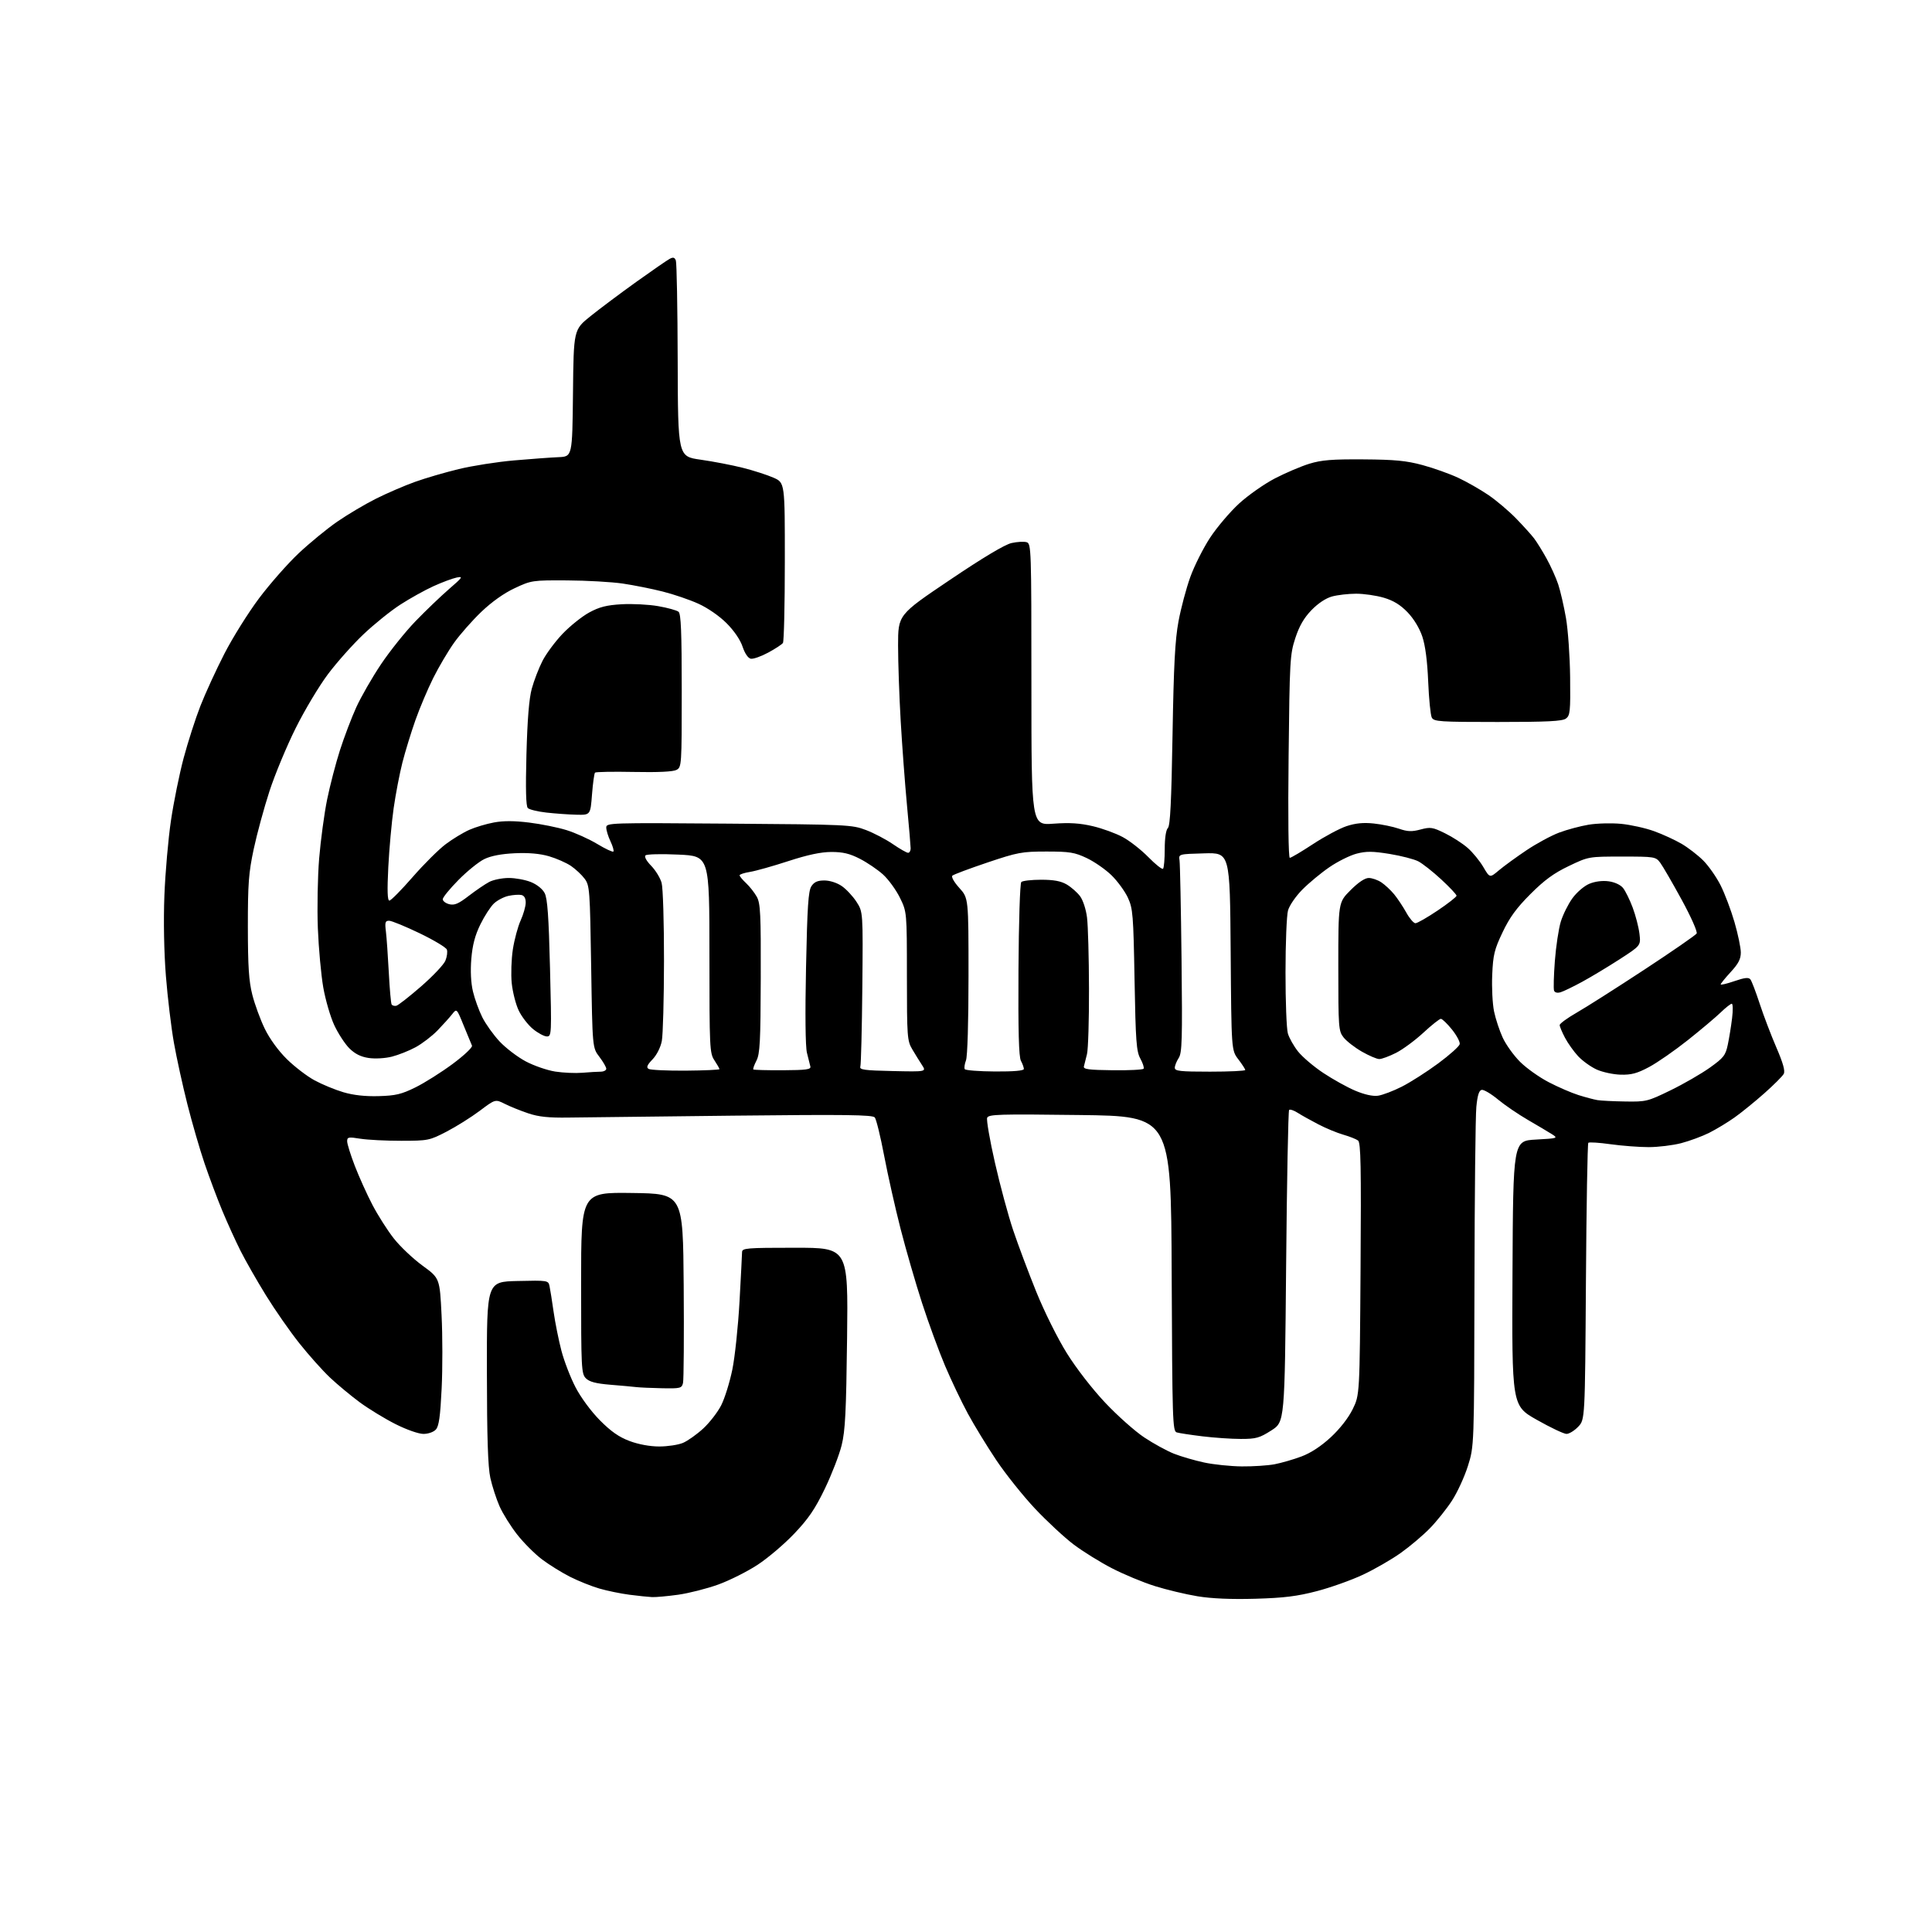 <?xml version="1.0" encoding="UTF-8" standalone="no"?>
<svg 
  version="1.1" 
  xmlns="http://www.w3.org/2000/svg" 
  xmlns:xlink="http://www.w3.org/1999/xlink" 
  xmlns:svg="http://www.w3.org/2000/svg"
  xmlns:rdf="http://www.w3.org/1999/02/22-rdf-syntax-ns#"
  xmlns:cc="http://creativecommons.org/ns#"
  xmlns:dc="http://purl.org/dc/elements/1.1/"
  viewBox="0 0 768 768"
  width="768"
  height="768"
>
<style>svg {background-color: white; }</style>"
<path stroke="none" fill="black" fill-rule="evenodd" d="M499.00,635.53C489.38,635.80 481.64,635.47 476.00,634.54C471.32,633.77 463.68,631.94 459.00,630.47C454.32,629.00 446.68,625.82 442.00,623.40C437.32,620.99 430.49,616.74 426.81,613.97C423.14,611.20 416.23,604.79 411.46,599.73C406.70,594.67 399.75,585.97 396.02,580.40C392.30,574.83 387.21,566.50 384.71,561.88C382.21,557.27 378.15,548.75 375.68,542.94C373.22,537.13 369.09,525.88 366.52,517.94C363.95,510.00 360.11,496.75 358.00,488.50C355.88,480.25 352.95,467.20 351.48,459.50C350.02,451.80 348.33,444.91 347.74,444.20C346.87,443.14 336.22,443.01 291.58,443.49C261.29,443.82 231.78,444.16 226.00,444.25C218.11,444.37 214.13,443.96 210.00,442.57C206.97,441.56 202.79,439.87 200.70,438.82C196.90,436.91 196.90,436.91 190.70,441.57C187.29,444.13 181.35,447.85 177.50,449.85C170.71,453.36 170.17,453.47 159.50,453.48C153.45,453.49 146.14,453.12 143.25,452.66C138.49,451.89 138.00,451.99 138.00,453.68C138.00,454.71 139.37,459.11 141.05,463.47C142.73,467.82 145.87,474.79 148.04,478.94C150.21,483.10 154.04,489.12 156.55,492.31C159.07,495.51 164.20,500.37 167.96,503.11C174.80,508.10 174.80,508.10 175.53,522.79C175.94,530.87 175.95,544.01 175.56,551.99C175.02,563.08 174.48,566.91 173.27,568.25C172.36,569.26 170.26,570.00 168.32,570.00C166.40,570.00 161.64,568.33 157.23,566.11C152.98,563.97 146.57,560.06 143.00,557.43C139.43,554.79 134.09,550.36 131.14,547.57C128.19,544.78 122.74,538.68 119.02,534.00C115.30,529.33 109.31,520.74 105.72,514.92C102.13,509.10 97.59,501.15 95.63,497.25C93.67,493.36 90.41,486.20 88.39,481.34C86.37,476.48 83.19,468.00 81.32,462.50C79.45,457.00 76.38,446.43 74.50,439.00C72.62,431.57 70.20,420.55 69.13,414.50C68.06,408.45 66.62,396.52 65.95,388.00C65.20,378.53 64.96,366.09 65.35,356.00C65.70,346.93 66.87,333.50 67.96,326.17C69.04,318.84 71.32,307.64 73.01,301.29C74.71,294.95 77.70,285.64 79.66,280.63C81.62,275.61 85.91,266.27 89.19,259.88C92.47,253.49 98.68,243.56 103.00,237.80C107.32,232.05 114.41,224.00 118.75,219.92C123.09,215.84 129.98,210.19 134.07,207.36C138.16,204.54 145.10,200.42 149.50,198.22C153.90,196.02 160.88,193.01 165.00,191.54C169.12,190.06 176.93,187.78 182.35,186.47C187.77,185.15 197.67,183.60 204.35,183.02C211.03,182.44 218.97,181.86 222.00,181.73C227.50,181.50 227.50,181.50 227.77,156.28C228.03,131.06 228.03,131.06 234.77,125.65C238.47,122.68 246.64,116.57 252.91,112.07C259.19,107.58 265.16,103.45 266.18,102.91C267.59,102.15 268.18,102.30 268.66,103.55C269.01,104.46 269.34,122.35 269.39,143.33C269.50,181.46 269.50,181.46 278.50,182.73C283.45,183.43 290.98,184.88 295.24,185.95C299.50,187.02 305.01,188.80 307.49,189.89C312.00,191.89 312.00,191.89 311.98,223.19C311.98,240.41 311.64,254.99 311.23,255.58C310.83,256.17 308.19,257.90 305.37,259.42C302.54,260.95 299.43,262.04 298.45,261.85C297.36,261.64 296.09,259.76 295.18,257.05C294.28,254.34 291.80,250.71 288.82,247.73C285.98,244.88 281.32,241.66 277.63,239.99C274.16,238.41 267.76,236.23 263.41,235.14C259.06,234.04 251.92,232.62 247.53,231.97C243.15,231.33 233.22,230.76 225.47,230.72C211.66,230.64 211.22,230.71 204.62,233.80C200.35,235.79 195.47,239.26 191.32,243.23C187.72,246.68 182.85,252.20 180.50,255.50C178.15,258.80 174.43,265.10 172.23,269.50C170.03,273.90 166.83,281.47 165.12,286.32C163.41,291.17 161.09,298.72 159.97,303.10C158.86,307.48 157.28,315.66 156.48,321.28C155.68,326.90 154.72,337.46 154.35,344.75C153.88,354.11 154.01,358.00 154.79,358.00C155.39,358.00 159.55,353.79 164.02,348.66C168.50,343.52 174.43,337.62 177.20,335.55C179.97,333.47 184.19,330.92 186.57,329.87C188.95,328.81 193.36,327.49 196.38,326.94C200.13,326.24 204.55,326.26 210.40,326.99C215.11,327.57 221.78,328.92 225.23,329.99C228.68,331.06 234.15,333.53 237.40,335.48C240.64,337.44 243.54,338.80 243.83,338.50C244.12,338.21 243.60,336.39 242.68,334.45C241.76,332.52 241.00,330.06 241.00,328.98C241.00,327.08 241.98,327.04 289.75,327.41C336.94,327.76 338.68,327.84 344.23,329.95C347.39,331.15 352.21,333.68 354.96,335.57C357.70,337.45 360.41,339.00 360.98,339.00C361.54,339.00 362.00,338.21 362.00,337.25C361.99,336.29 361.34,328.52 360.53,320.00C359.73,311.48 358.61,296.46 358.04,286.64C357.47,276.82 357.00,263.29 357.00,256.59C357.00,244.40 357.00,244.40 377.48,230.60C390.67,221.70 399.42,216.47 402.09,215.87C404.37,215.36 407.08,215.21 408.12,215.54C409.93,216.11 410.00,218.15 410.00,272.10C410.00,328.07 410.00,328.07 418.75,327.43C425.20,326.96 429.31,327.22 434.40,328.42C438.20,329.31 443.57,331.27 446.34,332.77C449.12,334.27 453.69,337.86 456.52,340.75C459.35,343.64 461.96,345.70 462.33,345.34C462.70,344.97 463.00,341.46 463.00,337.53C463.00,333.16 463.48,329.92 464.25,329.15C465.18,328.22 465.65,318.75 466.10,292.20C466.57,264.40 467.10,254.40 468.47,247.00C469.44,241.78 471.55,233.85 473.16,229.38C474.77,224.92 478.32,217.87 481.04,213.72C483.77,209.57 488.95,203.48 492.55,200.17C496.16,196.87 502.57,192.37 506.80,190.17C511.04,187.98 517.20,185.35 520.50,184.34C525.32,182.86 529.56,182.52 542.00,182.61C554.51,182.70 559.04,183.13 565.50,184.88C569.90,186.07 576.28,188.35 579.68,189.94C583.08,191.53 588.48,194.61 591.68,196.79C594.88,198.98 599.84,203.18 602.70,206.13C605.56,209.08 608.76,212.62 609.81,214.00C610.86,215.38 613.10,218.97 614.77,222.00C616.45,225.03 618.54,229.66 619.41,232.29C620.29,234.93 621.67,240.93 622.49,245.63C623.31,250.32 624.06,260.95 624.15,269.23C624.30,282.84 624.14,284.43 622.47,285.65C621.03,286.70 615.00,287.00 595.34,287.00C572.29,287.00 569.99,286.85 569.16,285.25C568.66,284.29 568.02,277.88 567.73,271.00C567.39,262.79 566.59,256.62 565.39,253.04C564.26,249.68 562.00,245.96 559.53,243.39C556.67,240.42 553.92,238.74 550.07,237.60C547.08,236.72 542.13,236.00 539.07,236.01C536.01,236.01 531.70,236.51 529.50,237.11C527.01,237.80 523.92,239.85 521.30,242.57C518.31,245.67 516.47,248.88 514.89,253.71C512.79,260.15 512.65,262.56 512.24,300.75C511.97,324.98 512.16,341.00 512.72,341.00C513.23,341.00 517.37,338.54 521.94,335.54C526.50,332.54 532.49,329.33 535.26,328.41C538.82,327.23 541.96,326.92 546.06,327.35C549.23,327.68 553.75,328.61 556.10,329.42C559.55,330.61 561.20,330.67 564.69,329.74C568.61,328.69 569.49,328.82 574.39,331.23C577.36,332.68 581.43,335.31 583.43,337.07C585.44,338.83 588.23,342.24 589.64,344.65C592.21,349.03 592.21,349.03 595.85,345.96C597.86,344.27 602.78,340.69 606.79,338.00C610.80,335.31 616.65,332.15 619.79,330.97C622.93,329.79 628.20,328.38 631.50,327.83C634.80,327.28 640.61,327.13 644.42,327.49C648.22,327.86 654.12,329.17 657.54,330.41C660.95,331.64 665.87,333.91 668.47,335.43C671.07,336.96 674.94,339.94 677.07,342.07C679.20,344.20 682.30,348.63 683.96,351.92C685.62,355.21 688.11,361.80 689.49,366.57C690.87,371.33 692.00,376.76 692.00,378.63C692.00,381.22 691.04,383.09 688.00,386.38C685.80,388.77 684.00,390.99 684.00,391.31C684.00,391.63 686.45,391.05 689.44,390.02C693.54,388.61 695.11,388.44 695.81,389.32C696.32,389.97 697.98,394.32 699.51,399.00C701.04,403.68 704.02,411.49 706.12,416.36C708.82,422.62 709.69,425.72 709.06,426.90C708.56,427.81 705.09,431.29 701.33,434.62C697.57,437.95 692.25,442.27 689.50,444.22C686.75,446.17 682.22,448.91 679.43,450.31C676.64,451.71 671.62,453.56 668.28,454.43C664.94,455.29 659.13,456.00 655.36,456.00C651.59,456.00 644.78,455.48 640.24,454.85C635.69,454.21 631.71,453.96 631.38,454.28C631.06,454.61 630.63,479.50 630.43,509.60C630.06,564.33 630.06,564.33 627.34,567.16C625.85,568.72 623.77,570.00 622.71,570.00C621.66,570.00 616.34,567.48 610.89,564.39C600.98,558.78 600.98,558.78 601.24,506.14C601.50,453.50 601.50,453.50 610.50,453.00C619.19,452.52 619.41,452.45 617.00,450.91C615.62,450.03 611.33,447.48 607.45,445.23C603.56,442.98 598.16,439.30 595.45,437.05C592.73,434.80 589.83,433.08 589.00,433.24C587.93,433.44 587.32,435.39 586.87,440.01C586.52,443.58 586.18,475.39 586.12,510.70C586.00,574.90 586.00,574.90 583.51,582.78C582.14,587.11 579.28,593.32 577.15,596.58C575.03,599.84 571.09,604.76 568.39,607.53C565.70,610.30 560.50,614.70 556.84,617.30C553.18,619.91 546.41,623.81 541.78,625.98C537.16,628.15 528.91,631.09 523.44,632.51C515.62,634.55 510.41,635.20 499.00,635.53zM259.18,634.87C257.70,634.80 253.66,634.38 250.19,633.93C246.72,633.48 241.35,632.37 238.25,631.47C235.14,630.57 229.91,628.47 226.62,626.81C223.32,625.14 218.29,622.02 215.44,619.87C212.59,617.72 208.16,613.28 205.59,610.01C203.02,606.74 199.87,601.69 198.58,598.78C197.30,595.87 195.65,590.80 194.92,587.50C193.96,583.15 193.58,571.57 193.55,545.50C193.50,509.50 193.50,509.50 205.72,509.22C217.74,508.94 217.95,508.98 218.44,511.22C218.71,512.47 219.44,517.07 220.06,521.42C220.68,525.78 222.08,532.76 223.17,536.92C224.26,541.09 226.79,547.65 228.80,551.50C230.90,555.54 234.98,561.07 238.47,564.59C242.87,569.03 246.06,571.26 250.29,572.84C253.85,574.17 258.38,575.00 262.07,575.00C265.37,575.00 269.60,574.36 271.47,573.58C273.35,572.79 276.97,570.22 279.53,567.87C282.09,565.51 285.32,561.33 286.71,558.58C288.10,555.83 290.08,549.47 291.11,544.45C292.14,539.43 293.42,527.26 293.97,517.41C294.51,507.56 294.97,498.71 294.98,497.75C295.00,496.14 296.68,496.00 316.08,496.00C337.15,496.00 337.15,496.00 336.73,531.75C336.37,561.23 336.00,568.73 334.57,574.50C333.62,578.35 330.61,586.13 327.89,591.78C324.01,599.84 321.38,603.70 315.77,609.60C311.84,613.75 305.27,619.34 301.17,622.02C297.08,624.71 290.04,628.24 285.52,629.88C281.00,631.51 273.83,633.33 269.58,633.93C265.33,634.52 260.65,634.94 259.18,634.87zM493.61,582.92C498.08,582.96 503.94,582.58 506.65,582.07C509.35,581.55 514.16,580.17 517.32,578.98C521.05,577.59 525.15,574.90 529.00,571.34C532.62,567.99 536.01,563.65 537.71,560.18C540.50,554.50 540.50,554.50 540.84,504.45C541.12,463.45 540.94,454.21 539.84,453.37C539.10,452.81 536.48,451.77 534.00,451.06C531.52,450.35 527.02,448.49 524.00,446.91C520.98,445.34 517.28,443.28 515.79,442.32C514.30,441.37 512.79,440.87 512.44,441.23C512.09,441.58 511.55,469.62 511.25,503.54C510.69,565.22 510.69,565.22 505.39,568.61C500.70,571.61 499.32,572.00 493.27,572.00C489.52,572.00 482.63,571.53 477.97,570.96C473.31,570.39 468.72,569.69 467.76,569.40C466.13,568.90 466.00,564.79 465.76,506.28C465.50,443.69 465.50,443.69 429.26,443.24C396.89,442.83 392.96,442.95 392.41,444.36C392.08,445.23 393.47,453.27 395.51,462.22C397.54,471.17 400.80,483.23 402.74,489.00C404.68,494.77 408.81,505.80 411.93,513.50C415.12,521.38 420.42,532.03 424.05,537.86C427.80,543.89 434.19,552.14 439.32,557.58C444.17,562.73 451.15,568.94 454.84,571.39C458.52,573.84 463.86,576.76 466.69,577.88C469.52,578.99 474.91,580.56 478.67,581.37C482.43,582.18 489.15,582.87 493.61,582.92zM263.23,551.85C258.98,551.77 254.38,551.56 253.00,551.40C251.62,551.23 246.97,550.81 242.66,550.46C236.88,549.98 234.31,549.31 232.91,547.91C231.10,546.10 231.00,544.07 231.00,509.98C231.00,473.96 231.00,473.96 251.25,474.23C271.50,474.50 271.50,474.50 271.78,511.00C271.93,531.08 271.81,548.51 271.51,549.75C271.00,551.86 270.48,551.99 263.23,551.85zM646.07,437.86C654.34,438.00 654.98,437.84 664.06,433.42C669.24,430.90 676.26,426.85 679.66,424.43C685.20,420.47 685.93,419.53 686.83,415.26C687.38,412.64 688.15,407.91 688.53,404.75C688.92,401.59 688.86,399.00 688.41,399.00C687.95,399.00 685.99,400.54 684.04,402.43C682.09,404.32 676.23,409.26 671.00,413.42C665.77,417.58 658.82,422.41 655.54,424.16C650.80,426.69 648.49,427.31 644.25,427.20C641.32,427.13 637.03,426.20 634.71,425.16C632.40,424.11 629.08,421.73 627.35,419.88C625.62,418.02 623.26,414.71 622.10,412.51C620.95,410.32 620.00,408.06 620.00,407.48C620.00,406.90 623.04,404.68 626.75,402.55C630.46,400.43 642.55,392.74 653.61,385.48C664.67,378.22 674.04,371.74 674.44,371.09C674.85,370.43 672.26,364.57 668.48,357.64C664.79,350.89 660.96,344.27 659.95,342.93C658.17,340.57 657.73,340.50 644.81,340.50C631.50,340.50 631.50,340.50 623.63,344.26C617.70,347.09 613.94,349.83 608.39,355.39C602.82,360.95 600.11,364.68 597.30,370.59C594.03,377.46 593.52,379.55 593.18,387.52C592.96,392.52 593.29,399.06 593.91,402.06C594.53,405.05 596.09,409.76 597.37,412.52C598.65,415.28 601.74,419.59 604.25,422.09C606.76,424.60 611.89,428.25 615.66,430.20C619.42,432.16 624.75,434.46 627.50,435.32C630.25,436.18 633.62,437.08 635.00,437.31C636.38,437.54 641.36,437.79 646.07,437.86zM150.52,435.73C157.29,435.54 159.59,434.99 165.17,432.24C168.81,430.44 175.47,426.24 179.97,422.90C184.50,419.54 187.91,416.31 187.62,415.66C187.33,415.02 185.84,411.43 184.32,407.67C181.55,400.84 181.55,400.84 179.73,403.17C178.72,404.45 176.12,407.34 173.94,409.60C171.76,411.85 167.84,414.85 165.24,416.27C162.63,417.69 158.37,419.38 155.76,420.04C153.05,420.72 149.11,420.94 146.53,420.56C143.38,420.08 141.09,418.93 138.85,416.70C137.10,414.95 134.41,410.81 132.87,407.51C131.33,404.20 129.37,397.45 128.50,392.50C127.64,387.55 126.67,376.98 126.35,369.00C126.04,361.02 126.27,348.53 126.87,341.23C127.48,333.93 128.90,323.41 130.03,317.85C131.16,312.29 133.46,303.45 135.14,298.21C136.82,292.97 139.75,285.28 141.64,281.12C143.54,276.96 147.96,269.27 151.47,264.03C154.99,258.79 161.15,251.09 165.18,246.93C169.21,242.76 175.20,237.02 178.50,234.16C183.95,229.45 184.22,229.03 181.50,229.59C179.85,229.93 175.70,231.48 172.27,233.04C168.85,234.60 162.92,237.90 159.10,240.37C155.28,242.84 148.70,248.14 144.48,252.15C140.25,256.16 133.91,263.28 130.39,267.97C126.86,272.66 121.06,282.35 117.51,289.50C113.95,296.65 109.27,307.90 107.12,314.50C104.97,321.10 102.15,331.45 100.86,337.50C98.84,346.97 98.52,351.28 98.53,368.50C98.55,384.22 98.92,389.98 100.30,395.44C101.27,399.25 103.49,405.32 105.25,408.94C107.17,412.90 110.64,417.68 114.01,421.00C117.07,424.02 122.04,427.83 125.04,429.45C128.04,431.08 133.20,433.21 136.50,434.18C140.50,435.36 145.17,435.88 150.52,435.73zM547.75,435.57C549.54,435.32 553.82,433.70 557.25,431.96C560.69,430.22 567.19,426.06 571.71,422.72C576.23,419.38 580.07,415.94 580.26,415.07C580.45,414.21 579.06,411.59 577.18,409.25C575.30,406.91 573.31,405.00 572.76,405.00C572.22,405.00 569.08,407.49 565.80,410.53C562.51,413.57 557.63,417.17 554.95,418.53C552.26,419.89 549.26,421.00 548.28,420.99C547.30,420.99 544.18,419.65 541.35,418.03C538.52,416.41 535.26,413.87 534.10,412.40C532.09,409.85 532.00,408.63 532.00,384.22C532.00,358.71 532.00,358.71 536.86,353.86C539.97,350.74 542.57,349.00 544.11,349.01C545.42,349.01 547.68,349.80 549.12,350.76C550.56,351.72 552.84,353.85 554.20,355.50C555.55,357.15 557.72,360.41 559.02,362.75C560.31,365.09 561.95,367.00 562.66,367.00C563.38,367.00 567.35,364.73 571.48,361.95C575.62,359.17 579.00,356.52 579.00,356.06C579.00,355.59 576.27,352.69 572.93,349.60C569.60,346.51 565.48,343.27 563.79,342.39C562.10,341.52 556.97,340.20 552.38,339.45C545.64,338.36 543.12,338.34 539.27,339.34C536.65,340.02 531.80,342.43 528.50,344.69C525.20,346.94 520.36,350.95 517.74,353.59C515.07,356.28 512.56,359.94 512.00,361.94C511.46,363.90 511.01,374.95 511.01,386.51C511.00,398.06 511.42,408.99 511.94,410.78C512.45,412.58 514.28,415.82 515.99,417.98C517.70,420.14 522.21,423.98 526.02,426.51C529.83,429.04 535.54,432.22 538.72,433.56C542.39,435.11 545.69,435.85 547.75,435.57zM231.50,426.44C234.25,426.21 237.51,426.01 238.75,426.01C239.99,426.00 241.00,425.48 241.00,424.84C241.00,424.21 239.76,422.07 238.25,420.09C235.50,416.50 235.50,416.50 235.00,384.32C234.52,353.65 234.40,352.01 232.41,349.32C231.26,347.77 228.81,345.48 226.97,344.22C225.13,342.97 221.19,341.24 218.22,340.37C214.58,339.32 210.13,338.93 204.65,339.18C199.26,339.43 195.15,340.22 192.50,341.51C190.30,342.58 185.69,346.31 182.25,349.80C178.81,353.28 176.00,356.73 176.00,357.46C176.00,358.19 177.17,359.08 178.60,359.44C180.67,359.95 182.26,359.27 186.35,356.11C189.19,353.93 192.86,351.43 194.50,350.57C196.15,349.72 199.63,349.01 202.23,349.01C204.83,349.00 208.79,349.73 211.02,350.62C213.45,351.60 215.66,353.37 216.52,355.04C217.62,357.17 218.13,364.31 218.64,384.92C219.30,411.25 219.27,412.00 217.39,412.00C216.33,412.00 213.83,410.66 211.85,409.03C209.87,407.40 207.31,404.06 206.16,401.62C205.01,399.18 203.78,394.32 203.42,390.83C203.07,387.33 203.27,381.28 203.87,377.37C204.48,373.47 205.87,368.30 206.97,365.89C208.06,363.47 208.97,360.30 208.98,358.82C208.99,357.07 208.40,356.02 207.25,355.77C206.29,355.57 203.99,355.72 202.15,356.12C200.31,356.51 197.71,357.87 196.36,359.13C195.01,360.40 192.58,364.15 190.96,367.46C188.83,371.80 187.82,375.64 187.36,381.11C186.96,385.96 187.19,390.66 188.00,394.11C188.70,397.07 190.38,401.70 191.72,404.38C193.07,407.07 196.16,411.40 198.60,414.00C201.03,416.60 205.70,420.16 208.96,421.90C212.22,423.64 217.50,425.46 220.69,425.96C223.89,426.46 228.75,426.67 231.50,426.44zM272.56,425.60C279.95,425.54 286.00,425.27 285.99,425.00C285.99,424.73 285.09,423.15 284.00,421.50C282.10,418.64 282.01,416.73 282.01,379.40C282.00,340.29 282.00,340.29 269.75,339.72C263.01,339.40 257.09,339.54 256.59,340.03C256.05,340.56 256.97,342.23 258.85,344.16C260.59,345.94 262.46,348.99 263.00,350.95C263.55,352.91 263.97,366.84 263.95,382.00C263.93,397.12 263.54,411.44 263.08,413.82C262.59,416.36 261.07,419.36 259.39,421.12C257.24,423.36 256.85,424.29 257.83,424.90C258.54,425.34 265.17,425.65 272.56,425.60zM311.17,425.44C320.52,425.39 322.43,425.13 322.13,423.94C321.92,423.15 321.31,420.70 320.77,418.50C320.16,416.02 320.02,403.08 320.41,384.55C320.91,360.33 321.32,354.16 322.54,352.30C323.66,350.59 324.99,350.00 327.71,350.00C329.85,350.00 332.72,350.92 334.60,352.21C336.37,353.42 339.01,356.24 340.45,358.46C343.07,362.50 343.07,362.50 342.79,392.50C342.63,409.00 342.27,423.17 342.00,423.99C341.58,425.24 343.57,425.52 354.88,425.76C368.27,426.05 368.27,426.05 366.50,423.36C365.53,421.88 363.79,419.06 362.63,417.10C360.63,413.71 360.52,412.16 360.51,388.01C360.50,362.50 360.50,362.50 357.72,356.84C356.19,353.73 353.17,349.58 351.01,347.62C348.84,345.67 344.69,342.85 341.79,341.37C337.77,339.31 335.06,338.67 330.50,338.67C326.33,338.68 321.10,339.79 313.36,342.31C307.23,344.31 300.37,346.24 298.11,346.60C295.85,346.96 294.00,347.57 294.00,347.95C294.00,348.34 295.17,349.74 296.60,351.08C298.02,352.41 299.93,354.85 300.85,356.50C302.29,359.11 302.49,363.31 302.41,389.00C302.34,414.13 302.08,418.96 300.70,421.62C299.81,423.34 299.25,424.92 299.46,425.12C299.66,425.33 304.93,425.47 311.17,425.44zM395.51,425.93C403.01,425.97 407.00,425.63 407.00,424.93C407.00,424.35 406.47,422.89 405.83,421.68C404.99,420.12 404.72,409.91 404.86,385.52C404.97,366.55 405.46,351.14 405.98,350.62C406.48,350.12 410.03,349.71 413.85,349.71C418.88,349.71 421.71,350.23 424.05,351.60C425.83,352.65 428.21,354.74 429.34,356.25C430.51,357.82 431.71,361.49 432.11,364.75C432.51,367.91 432.86,380.62 432.89,393.00C432.93,405.38 432.57,417.07 432.10,419.00C431.63,420.93 431.08,423.13 430.87,423.90C430.57,425.04 432.72,425.33 442.32,425.44C448.82,425.52 454.35,425.24 454.61,424.82C454.87,424.40 454.28,422.58 453.29,420.78C451.73,417.92 451.44,413.91 451.00,389.50C450.54,363.54 450.34,361.16 448.35,356.84C447.16,354.28 444.24,350.28 441.85,347.94C439.46,345.61 435.02,342.53 432.00,341.10C427.17,338.82 425.23,338.50 416.00,338.50C406.25,338.50 404.57,338.81 392.50,342.87C385.35,345.28 379.09,347.62 378.59,348.08C378.07,348.56 379.24,350.63 381.34,352.96C385.00,357.01 385.00,357.01 385.00,387.94C385.00,406.29 384.59,419.95 383.99,421.52C383.44,422.98 383.22,424.55 383.51,425.01C383.79,425.47 389.20,425.89 395.51,425.93zM481.00,426.00C488.70,426.00 495.00,425.70 495.00,425.34C495.00,424.98 493.76,423.07 492.25,421.09C489.50,417.50 489.50,417.50 489.21,378.22C488.91,338.93 488.91,338.93 478.71,339.22C468.50,339.50 468.50,339.50 468.88,342.00C469.09,343.38 469.45,361.08 469.68,381.35C470.04,413.39 469.89,418.52 468.55,420.57C467.70,421.87 467.00,423.62 467.00,424.46C467.00,425.77 469.08,426.00 481.00,426.00zM157.54,399.81C158.29,399.64 162.72,396.18 167.38,392.12C172.05,388.06 176.40,383.46 177.05,381.89C177.70,380.32 177.96,378.33 177.63,377.47C177.29,376.60 172.41,373.68 166.76,370.96C161.12,368.25 155.68,366.02 154.69,366.01C153.14,366.00 152.95,366.62 153.40,370.25C153.69,372.59 154.20,379.89 154.55,386.49C154.89,393.08 155.40,398.84 155.68,399.29C155.96,399.74 156.80,399.97 157.54,399.81zM620.37,394.43C619.05,394.82 618.05,394.57 617.76,393.78C617.50,393.08 617.64,387.77 618.08,382.00C618.52,376.23 619.58,369.21 620.43,366.41C621.28,363.62 623.36,359.42 625.05,357.09C626.78,354.70 629.72,352.18 631.78,351.32C634.05,350.37 636.95,350.00 639.45,350.33C641.85,350.65 644.17,351.73 645.18,352.98C646.12,354.14 647.85,357.65 649.02,360.78C650.19,363.91 651.40,368.59 651.71,371.18C652.26,375.87 652.26,375.87 643.88,381.29C639.27,384.27 632.58,388.30 629.00,390.25C625.42,392.20 621.54,394.08 620.37,394.43zM229.10,323.86C226.02,323.79 220.66,323.40 217.20,323.01C213.73,322.62 210.41,321.81 209.81,321.21C209.07,320.47 208.90,313.76 209.27,299.81C209.65,285.89 210.31,277.69 211.40,273.73C212.27,270.56 214.16,265.64 215.61,262.79C217.05,259.94 220.66,255.07 223.62,251.96C226.58,248.86 231.35,245.04 234.21,243.48C238.27,241.27 241.12,240.55 247.10,240.20C251.32,239.96 257.86,240.29 261.62,240.95C265.38,241.60 269.03,242.61 269.73,243.19C270.71,244.00 271.00,251.30 271.00,274.59C271.00,304.34 270.96,304.95 268.91,306.05C267.56,306.77 261.58,307.06 251.96,306.86C243.79,306.70 236.85,306.82 236.53,307.13C236.22,307.45 235.68,311.37 235.33,315.85C234.70,324.00 234.70,324.00 229.10,323.86z" />

</svg>